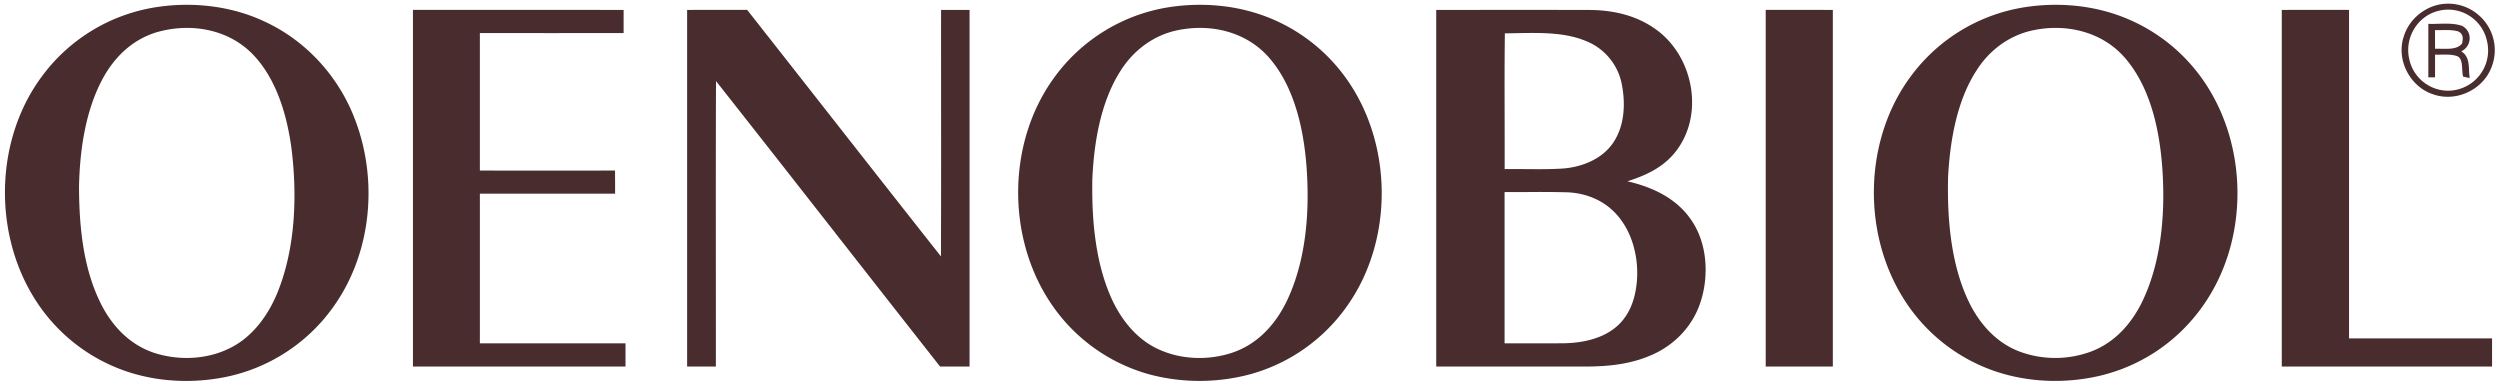 <?xml version="1.0" encoding="utf-8"?>
<svg xmlns="http://www.w3.org/2000/svg" fill="none" height="20" width="130">
  <path d="M21.473.514c3.65.002 7.303-.004 10.955.003v1.201c-2.492.006-4.983.002-7.475.003v7.148c2.343.002 4.686.002 7.028 0 .004.401.006.802.004 1.203a6339.8 6339.8 0 0 0-7.032 0v7.78h7.573v1.207H21.473V.514ZM35.73.516c1.042-.004 2.082 0 3.122-.002 3.363 4.27 6.708 8.554 10.077 12.82.017-4.273.003-8.546.007-12.819h1.481V19.06l-1.532.001c-3.891-4.942-7.756-9.908-11.653-14.846-.018 4.948-.004 9.897-.007 14.846-.498-.001-.995 0-1.495-.003V.516ZM91.817.514l3.49.001c0 6.18.002 12.363 0 18.545h-3.49V.514ZM118.652.516c1.165-.004 2.331-.001 3.498-.001v17.081c2.479.002 4.957 0 7.437.002v1.461c-3.645 0-7.29.003-10.935-.001V.516Z" fill="#482C2E"/>
  <path clip-rule="evenodd" d="M128.944.833a2.411 2.411 0 0 0-2.167-.583c-.836.198-1.544.841-1.788 1.67-.392 1.208.339 2.603 1.545 2.988 1.165.406 2.535-.214 3.001-1.355a2.401 2.401 0 0 0-.591-2.72Zm.371 1.264a2.065 2.065 0 0 0-2.581-1.516c-1.062.3-1.704 1.419-1.453 2.492.234 1.13 1.381 1.867 2.508 1.583a2.094 2.094 0 0 0 1.526-2.559ZM13.62 1.057C11.906.285 9.923.085 8.074.38a9.108 9.108 0 0 0-5.927 3.635c-2.39 3.252-2.499 7.996-.406 11.42a9.073 9.073 0 0 0 4.85 3.882c1.601.537 3.363.624 5.02.31a9.107 9.107 0 0 0 5.707-3.648c2.129-2.959 2.398-7.06.898-10.349-.924-2.016-2.56-3.676-4.596-4.572Zm-.497 1.746C11.853 1.51 9.928 1.185 8.22 1.656c-1.293.36-2.275 1.297-2.894 2.463-.894 1.67-1.182 3.734-1.217 5.604.007 2.016.204 4.153 1.097 5.99.58 1.193 1.498 2.188 2.776 2.624 1.272.424 2.761.372 3.968-.233 1.184-.578 1.998-1.711 2.485-2.907.925-2.29 1.023-4.99.73-7.417-.228-1.749-.777-3.685-2.042-4.977ZM65.628.787C64.043.227 62.283.118 60.63.4a9.111 9.111 0 0 0-5.849 3.686c-2.414 3.357-2.436 8.263-.138 11.683a9.07 9.07 0 0 0 5.194 3.717c1.692.439 3.507.428 5.193-.03a9.12 9.12 0 0 0 4.977-3.485c2.574-3.57 2.437-8.891-.327-12.317A9.072 9.072 0 0 0 65.628.787Zm.45 2.313c-1.164-1.416-3.036-1.889-4.794-1.538-1.3.25-2.388 1.08-3.068 2.204-.994 1.603-1.332 3.686-1.414 5.54-.039 1.994.132 4.183.92 6.037.485 1.153 1.304 2.245 2.458 2.789 1.21.587 2.706.627 3.967.184 1.312-.465 2.234-1.517 2.81-2.754.849-1.831 1.093-3.978 1.029-5.978-.06-2.17-.474-4.764-1.908-6.484ZM110.037.756c-1.514-.516-3.179-.627-4.757-.38a9.103 9.103 0 0 0-5.874 3.533c-2.483 3.285-2.601 8.162-.417 11.625a9.069 9.069 0 0 0 4.905 3.82c1.489.476 3.109.57 4.649.315a9.102 9.102 0 0 0 6.023-3.786c2.359-3.35 2.363-8.187.09-11.579a9.083 9.083 0 0 0-4.619-3.548Zm.544 2.353c-1.158-1.418-3.026-1.895-4.784-1.55-1.268.24-2.347 1.032-3.026 2.117-1.018 1.573-1.367 3.646-1.469 5.488-.057 2.127.128 4.51 1.043 6.459.552 1.172 1.426 2.181 2.658 2.653a5.346 5.346 0 0 0 3.75-.003c1.223-.465 2.1-1.459 2.657-2.617.883-1.848 1.134-4.043 1.072-6.072-.064-2.175-.467-4.748-1.901-6.475Z" fill="#482C2E" fill-rule="evenodd"/>
  <path clip-rule="evenodd" d="M126.799 1.237c-.18.005-.357.01-.526.003v2.782h.35V2.84c.107.004.221.002.337 0 .292-.005.599-.01.849.096.195.113.212.402.227.67.008.14.016.276.048.377l.34.077c-.021-.132-.027-.267-.033-.4-.018-.385-.035-.756-.405-.991.558-.27.592-1.039.042-1.323-.375-.133-.809-.121-1.229-.11Zm.161.328a7.587 7.587 0 0 1-.339 0c0 .325 0 .65.003.974.101-.007.217-.005.34-.002.391.008.847.017 1.066-.28.051-.268.075-.48-.201-.623-.273-.08-.575-.074-.869-.07ZM74.684.515h2.163c1.922-.002 3.843-.002 5.765.003 1.316.001 2.593.3 3.644 1.123 1.748 1.371 2.306 4.114 1.058 5.992-.637.975-1.611 1.453-2.689 1.794 1.303.301 2.561.884 3.328 2.026.824 1.199.92 2.868.483 4.226-.38 1.21-1.278 2.187-2.423 2.722-1.172.549-2.399.663-3.679.66-1.275-.002-2.55-.001-3.825 0-1.275 0-2.55 0-3.825-.002V.515Zm3.569 1.219c.212-.001.429-.005.648-.01 1.194-.022 2.47-.045 3.544.4a3.036 3.036 0 0 1 1.86 2.123c.232 1.031.2 2.25-.407 3.156-.553.838-1.567 1.258-2.535 1.353-.663.05-1.33.043-1.997.038-.376-.003-.75-.007-1.124 0 .002-.872 0-1.745-.001-2.619-.004-1.482-.007-2.964.012-4.441Zm1.198 8.252c-.405.002-.809.003-1.213 0v7.867h1.275c.619.001 1.237.003 1.855-.004.972-.023 2.023-.25 2.761-.926.661-.613.922-1.463.993-2.341.089-1.229-.251-2.571-1.11-3.485-.651-.699-1.564-1.058-2.51-1.097a58.12 58.12 0 0 0-2.051-.014Z" fill="#482C2E" fill-rule="evenodd"/>
</svg>